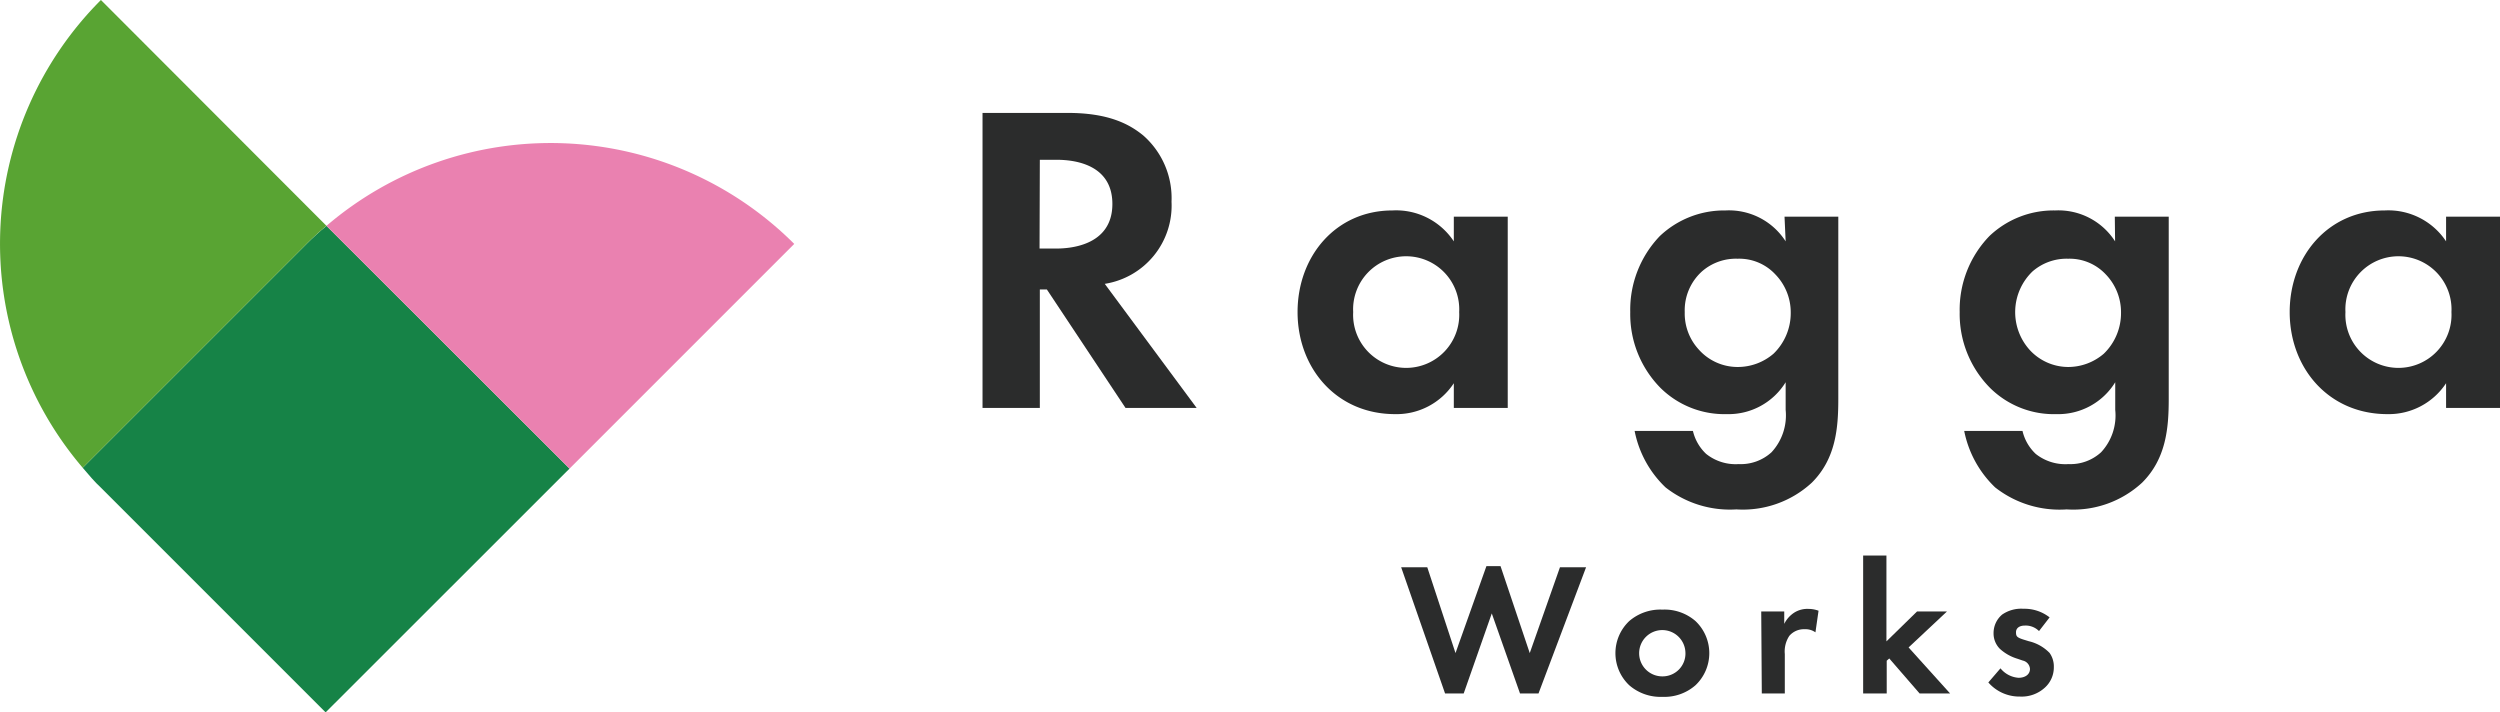 <svg xmlns="http://www.w3.org/2000/svg" viewBox="0 0 177.12 50.47"><defs><style>.cls-1{isolation:isolate;}.cls-2{fill:#168347;}.cls-2,.cls-3,.cls-4{mix-blend-mode:multiply;}.cls-3{fill:#59a433;}.cls-4{fill:#ea81b0;}.cls-5{fill:#2b2c2c;}</style></defs><g class="cls-1"><g id="レイヤー_2" data-name="レイヤー 2"><g id="ヘッダー"><path class="cls-2" d="M21.72,17.28,5.86,33.14c.41.48.84,1,1.29,1.41L23.07,50.47,40.35,33.2,23.13,16C22.65,16.39,22.18,16.82,21.72,17.28Z"/><path class="cls-3" d="M23.13,16,7.15,0h0A24.43,24.43,0,0,0,5.86,33.14L21.72,17.28C22.18,16.82,22.65,16.39,23.13,16Z"/><path class="cls-4" d="M56.27,17.28A24.42,24.42,0,0,0,23.13,16L40.35,33.2,56.27,17.28Z"/><path class="cls-5" d="M75.65,8C78.52,8,80,8.78,81,9.6A5.9,5.9,0,0,1,83,14.29a5.61,5.61,0,0,1-4.73,5.82l6.51,8.79H79.74l-5.57-8.39h-.5V28.9H69.61V8Zm-2,9.61h1.16c.78,0,4-.1,4-3.16s-3.19-3.13-4-3.13H73.67Z"/><path class="cls-5" d="M103,15.35h3.82V28.9H103V27.15a4.85,4.85,0,0,1-4.16,2.19c-4.16,0-6.91-3.26-6.91-7.23s2.72-7.2,6.72-7.2A4.9,4.9,0,0,1,103,17.1Zm-7.13,6.76a3.76,3.76,0,1,0,7.51,0,3.76,3.76,0,1,0-7.51,0Z"/><path class="cls-5" d="M126.43,15.35h3.81V28.27c0,2.07-.18,4.23-1.87,5.92a7.2,7.2,0,0,1-5.35,1.9A7.39,7.39,0,0,1,118,34.53a7.51,7.51,0,0,1-2.19-4h4.13a3.24,3.24,0,0,0,.94,1.63,3.35,3.35,0,0,0,2.31.72,3.22,3.22,0,0,0,2.32-.84,3.85,3.85,0,0,0,1-3V27.08a4.75,4.75,0,0,1-4.16,2.26,6.45,6.45,0,0,1-4.7-1.85,7.44,7.44,0,0,1-2.15-5.38,7.54,7.54,0,0,1,2.09-5.38,6.63,6.63,0,0,1,4.66-1.82,4.77,4.77,0,0,1,4.26,2.19Zm-5.85,3.88a3.71,3.71,0,0,0-1.22,2.88,3.77,3.77,0,0,0,1,2.66A3.68,3.68,0,0,0,123.11,26a3.88,3.88,0,0,0,2.54-.94,4,4,0,0,0,1.22-2.91,3.86,3.86,0,0,0-1.1-2.72,3.49,3.49,0,0,0-2.66-1.1A3.65,3.65,0,0,0,120.58,19.23Z"/><path class="cls-5" d="M149.83,15.35h3.82V28.27c0,2.07-.19,4.23-1.88,5.92a7.19,7.19,0,0,1-5.35,1.9,7.39,7.39,0,0,1-5.07-1.56,7.57,7.57,0,0,1-2.19-4h4.13a3.24,3.24,0,0,0,.94,1.63,3.37,3.37,0,0,0,2.32.72,3.21,3.21,0,0,0,2.31-.84,3.82,3.82,0,0,0,1-3V27.08a4.74,4.74,0,0,1-4.16,2.26A6.42,6.42,0,0,1,141,27.49a7.44,7.44,0,0,1-2.16-5.38,7.5,7.5,0,0,1,2.1-5.38,6.59,6.59,0,0,1,4.66-1.82,4.77,4.77,0,0,1,4.25,2.19ZM144,19.23a4,4,0,0,0-.22,5.54A3.71,3.71,0,0,0,146.52,26a3.87,3.87,0,0,0,2.53-.94,4,4,0,0,0,1.22-2.91,3.86,3.86,0,0,0-1.09-2.72,3.51,3.51,0,0,0-2.66-1.1A3.68,3.68,0,0,0,144,19.23Z"/><path class="cls-5" d="M173.3,15.35h3.82V28.9H173.3V27.15a4.86,4.86,0,0,1-4.16,2.19c-4.16,0-6.92-3.26-6.92-7.23s2.73-7.2,6.73-7.2a4.91,4.91,0,0,1,4.35,2.19Zm-7.13,6.76a3.76,3.76,0,1,0,7.51,0,3.76,3.76,0,1,0-7.51,0Z"/><path class="cls-5" d="M103.7,49.13h-1.32l-3.11-8.94h1.85l2,6.08,2.19-6.16h1l2.07,6.16,2.14-6.08h1.85L109,49.13h-1.31l-2-5.67Z"/><path class="cls-5" d="M120.12,44a3.13,3.13,0,0,1,0,4.55,3.34,3.34,0,0,1-2.34.82,3.38,3.38,0,0,1-2.35-.82,3.13,3.13,0,0,1,0-4.55,3.38,3.38,0,0,1,2.35-.81A3.34,3.34,0,0,1,120.12,44Zm-.71,2.28a1.64,1.64,0,1,0-1.63,1.64A1.62,1.62,0,0,0,119.41,46.23Z"/><path class="cls-5" d="M124.78,43.32h1.63v.88a2,2,0,0,1,.73-.81,1.75,1.75,0,0,1,1-.25,2,2,0,0,1,.7.13l-.22,1.53a1.2,1.2,0,0,0-.76-.22,1.36,1.36,0,0,0-1.09.47,2,2,0,0,0-.32,1.29v2.79h-1.63Z"/><path class="cls-5" d="M133.65,39.36v6.08l2.17-2.12h2.12l-2.72,2.55,2.94,3.26H136l-2.15-2.48-.18.16v2.32H132V39.36Z"/><path class="cls-5" d="M144.46,44.71a1.33,1.33,0,0,0-1-.39c-.39,0-.63.18-.63.47s.06.37.52.52l.39.12a3,3,0,0,1,1.47.83,1.65,1.65,0,0,1,.3,1,1.93,1.93,0,0,1-.65,1.47,2.43,2.43,0,0,1-1.74.62,2.91,2.91,0,0,1-2.25-1l.86-1a1.81,1.81,0,0,0,1.28.67c.46,0,.81-.23.81-.63a.65.65,0,0,0-.51-.59l-.38-.13a3.22,3.22,0,0,1-1.24-.7,1.54,1.54,0,0,1-.45-1.11,1.71,1.71,0,0,1,.61-1.32,2.38,2.38,0,0,1,1.51-.41,2.89,2.89,0,0,1,1.85.61Z"/></g></g></g></svg>